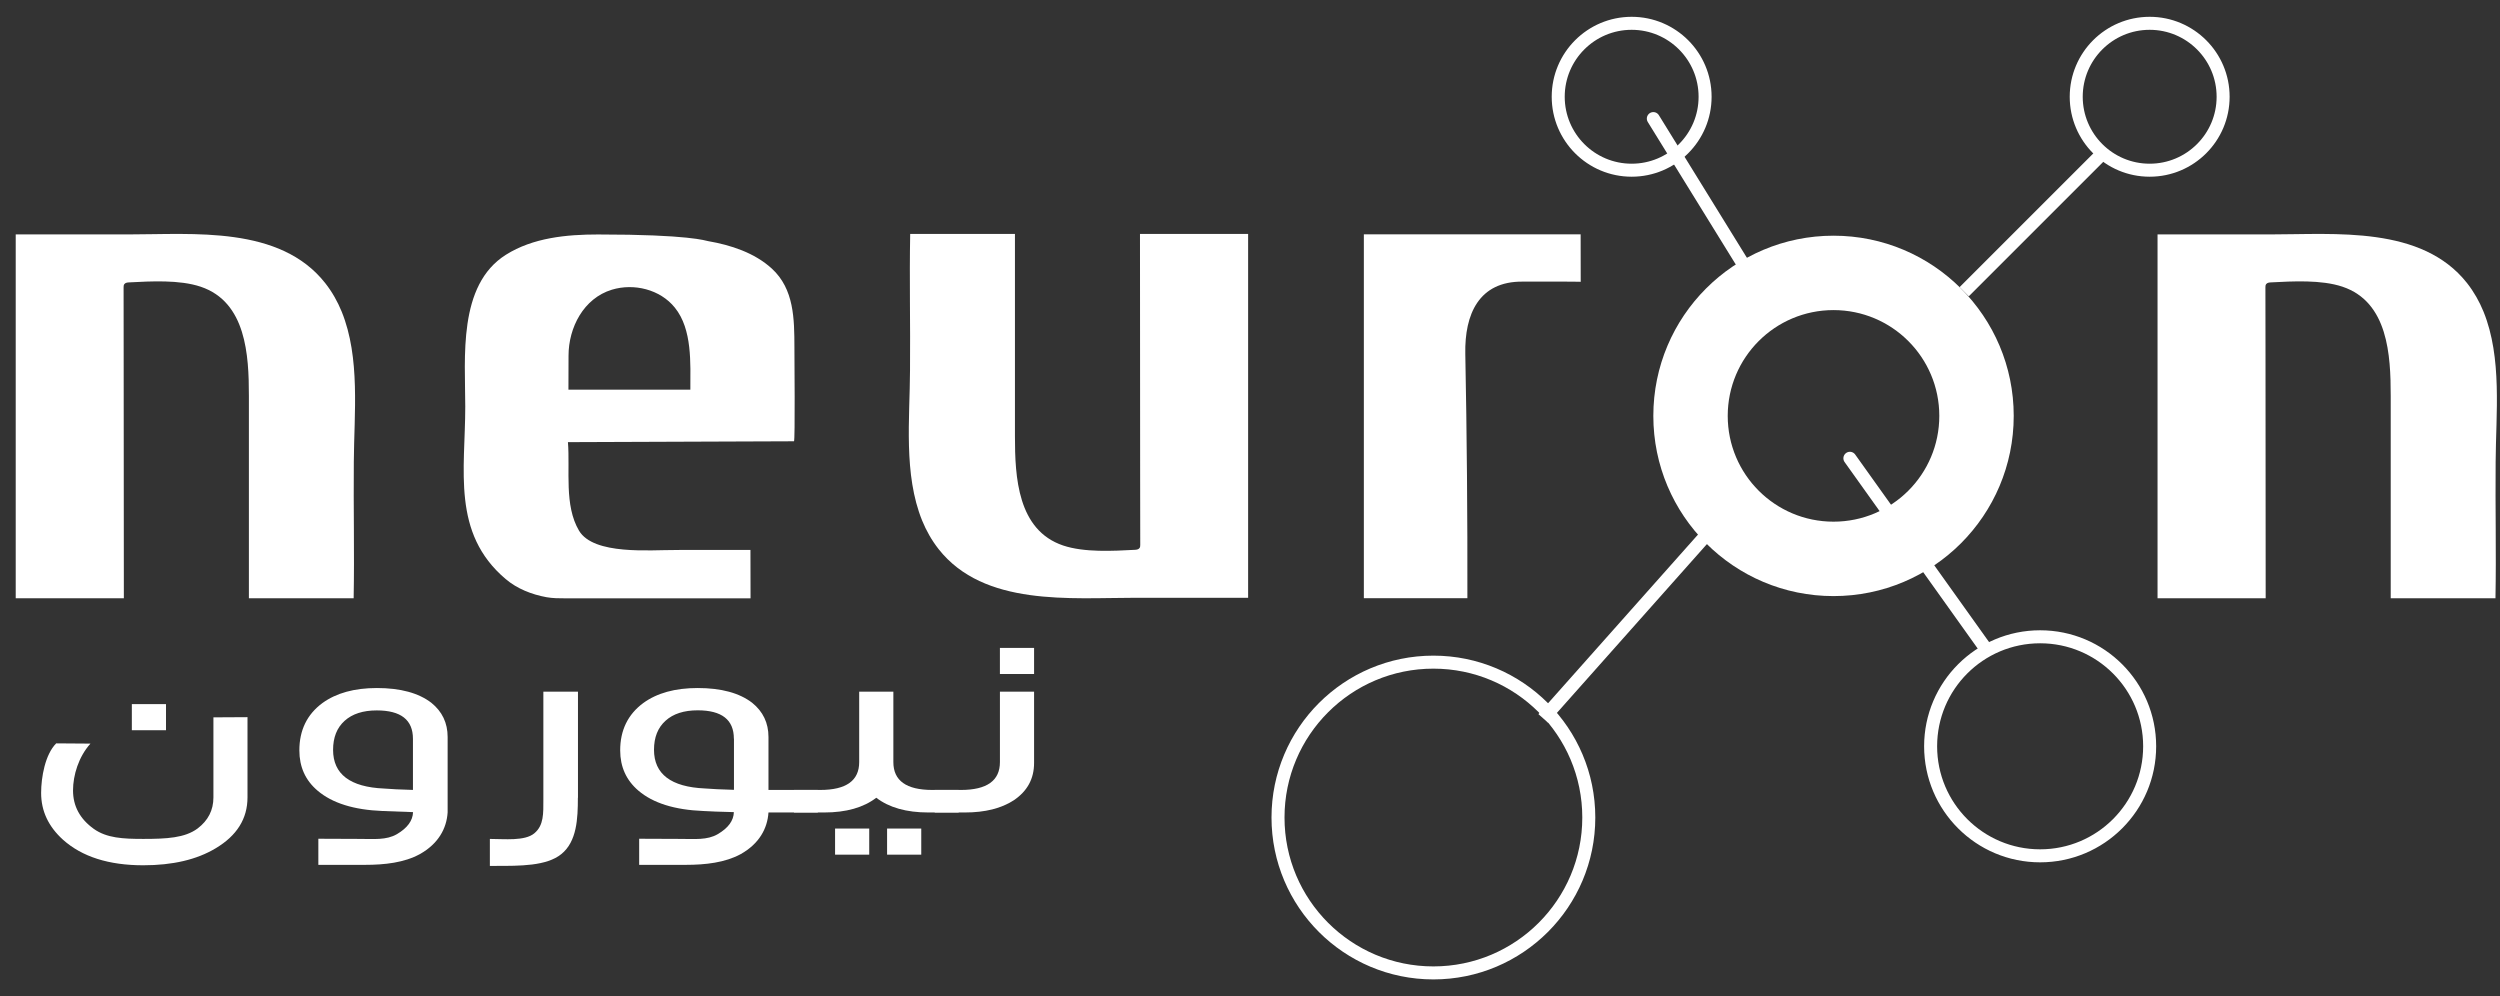 <svg xmlns="http://www.w3.org/2000/svg" width="133" height="53" viewBox="0 0 133 53" fill="none"><rect x="0" y="0" width="133" height="53" fill="#333333" stroke="none"/><path d="M97.543 12.539C92.247 12.539 87.957 16.829 87.957 22.125C87.957 27.421 92.247 31.712 97.543 31.712C102.839 31.712 107.13 27.421 107.13 22.125C107.13 16.829 102.839 12.539 97.543 12.539ZM97.543 27.753C94.434 27.753 91.915 25.235 91.915 22.125C91.915 19.016 94.434 16.497 97.543 16.497C100.653 16.497 103.171 19.016 103.171 22.125C103.171 25.235 100.653 27.753 97.543 27.753Z" fill="white"></path><path d="M76.257 51.759C80.823 51.759 84.524 48.058 84.524 43.492C84.524 38.927 80.823 35.226 76.257 35.226C71.691 35.226 67.99 38.927 67.99 43.492C67.99 48.058 71.691 51.759 76.257 51.759Z" stroke="white" stroke-width="0.692" stroke-miterlimit="10"></path><path d="M108.535 45.53C111.753 45.53 114.362 42.921 114.362 39.703C114.362 36.486 111.753 33.877 108.535 33.877C105.318 33.877 102.709 36.486 102.709 39.703C102.709 42.921 105.318 45.53 108.535 45.53Z" stroke="white" stroke-width="0.692" stroke-miterlimit="10"></path><path d="M86.804 9.055C88.962 9.055 90.711 7.306 90.711 5.148C90.711 2.99 88.962 1.24 86.804 1.24C84.646 1.24 82.897 2.99 82.897 5.148C82.897 7.306 84.646 9.055 86.804 9.055Z" stroke="white" stroke-width="0.692" stroke-miterlimit="10"></path><path d="M114.362 9.055C116.52 9.055 118.27 7.306 118.27 5.148C118.27 2.99 116.52 1.24 114.362 1.24C112.204 1.24 110.455 2.99 110.455 5.148C110.455 7.306 112.204 9.055 114.362 9.055Z" stroke="white" stroke-width="0.692" stroke-miterlimit="10"></path><path d="M91.24 27.939L82.102 38.221" stroke="white" stroke-width="0.692" stroke-miterlimit="10"></path><path d="M98.414 24.381L105.675 34.553" stroke="white" stroke-width="0.692" stroke-miterlimit="10" stroke-linecap="round"></path><path d="M104.494 15.52L111.788 8.227" stroke="white" stroke-width="0.692" stroke-miterlimit="10"></path><path d="M92.847 14.229L87.957 6.309" stroke="white" stroke-width="0.692" stroke-miterlimit="10" stroke-linecap="round"></path><path d="M132.122 16.577C131.905 16.047 131.619 15.534 131.246 15.059C128.833 12.001 124.243 12.471 120.778 12.471C118.79 12.471 114.79 12.471 114.781 12.471V31.828H120.534C120.529 27.474 120.529 23.137 120.525 18.782C120.525 17.62 120.525 16.462 120.52 15.299C120.52 15.239 120.52 15.17 120.557 15.119C120.612 15.041 120.718 15.027 120.815 15.023C121.973 14.963 123.496 14.875 124.621 15.253C127.048 16.07 127.186 18.898 127.186 21.061V31.828H132.759C132.805 29.397 132.745 27.012 132.768 24.581C132.782 22.021 133.123 19.036 132.122 16.577Z" fill="white"></path><path d="M18.177 16.577C17.96 16.047 17.674 15.534 17.3 15.059C14.888 12.001 10.298 12.471 6.833 12.471C4.845 12.471 0.845 12.471 0.836 12.471V31.828H6.589C6.584 27.474 6.584 23.137 6.579 18.782C6.579 17.62 6.579 16.462 6.575 15.299C6.575 15.239 6.575 15.17 6.612 15.119C6.667 15.041 6.773 15.027 6.87 15.023C8.028 14.963 9.55 14.875 10.676 15.253C13.102 16.07 13.241 18.898 13.241 21.061V31.828H18.814C18.86 29.397 18.8 27.012 18.823 24.581C18.837 22.021 19.178 19.036 18.177 16.577Z" fill="white"></path><path d="M49.059 27.697C49.276 28.227 49.562 28.739 49.935 29.214C52.348 32.273 56.938 31.802 60.403 31.802C62.391 31.802 66.391 31.802 66.4 31.802V12.445H60.647C60.652 16.8 60.652 21.137 60.656 25.491C60.656 26.654 60.656 27.812 60.661 28.974C60.661 29.034 60.661 29.104 60.624 29.154C60.569 29.233 60.462 29.247 60.366 29.251C59.208 29.311 57.685 29.399 56.56 29.021C54.133 28.204 53.995 25.376 53.995 23.212V12.445H48.422C48.376 14.877 48.436 17.262 48.413 19.693C48.404 22.253 48.058 25.233 49.059 27.697Z" fill="white"></path><path d="M72.557 12.467V31.824H78.065C78.074 27.566 78.037 23.073 77.954 18.824C77.913 16.716 78.674 14.963 81.003 14.982C81.188 14.982 84.094 14.977 84.094 14.991L84.09 12.467C84.085 12.463 72.561 12.463 72.557 12.467Z" fill="white"></path><path d="M42.263 18.475C42.259 16.967 42.249 15.375 41.059 14.287C40.141 13.447 38.877 13.036 37.678 12.829C37.535 12.806 36.681 12.474 31.81 12.474C30.144 12.474 28.359 12.644 26.915 13.553C24.346 15.168 24.752 19.038 24.752 21.631C24.752 25.003 24.018 28.361 26.897 30.802C27.51 31.323 28.29 31.628 29.074 31.771C29.411 31.831 29.738 31.831 30.075 31.831C30.389 31.831 30.707 31.831 31.021 31.831C31.436 31.831 31.851 31.831 32.267 31.831C32.746 31.831 33.221 31.831 33.701 31.831C34.204 31.831 34.707 31.831 35.21 31.831C35.699 31.831 36.192 31.831 36.681 31.831C37.12 31.831 37.562 31.831 38.001 31.831C38.351 31.831 38.702 31.831 39.057 31.831C39.283 31.831 39.509 31.831 39.735 31.831C39.8 31.831 39.864 31.831 39.929 31.831L39.924 29.256H36.308C36.174 29.256 36.04 29.261 35.906 29.261C34.615 29.252 31.584 29.543 30.804 28.232C30.006 26.885 30.334 25.012 30.214 23.522L42.24 23.476C42.305 23.471 42.263 18.835 42.263 18.475ZM36.727 20.731H30.241C30.241 20.127 30.246 19.527 30.246 18.923C30.246 17.424 31.049 15.869 32.553 15.412C33.72 15.057 35.122 15.394 35.902 16.367C36.838 17.525 36.727 19.334 36.727 20.731Z" fill="white"></path><path d="M30.743 42.44C30.743 43.547 30.692 44.77 29.862 45.438C29.073 46.08 27.657 46.066 26.347 46.066C25.502 46.066 26.886 46.066 26.061 46.066V44.631C26.84 44.631 27.92 44.756 28.427 44.331C28.935 43.907 28.907 43.275 28.907 42.528V36.798H30.748V42.44H30.743Z" fill="white"></path><path d="M43.508 42.024V43.224H40.883C40.827 44.072 40.394 44.884 39.407 45.438C38.576 45.89 37.543 46.01 36.482 46.01C35.605 46.01 34.789 46.01 34.004 46.01V44.621C34.844 44.621 35.467 44.63 36.2 44.63C36.948 44.63 37.626 44.704 38.184 44.377C38.742 44.049 39.028 43.662 39.042 43.205C38.309 43.187 37.764 43.168 37.414 43.145C35.891 43.085 34.742 42.725 33.968 42.066C33.317 41.512 32.994 40.797 32.994 39.92C32.994 38.846 33.405 38.006 34.221 37.402C34.955 36.867 35.919 36.603 37.118 36.603C38.373 36.603 39.337 36.867 40.015 37.388C40.592 37.854 40.883 38.458 40.883 39.21V42.024H43.508ZM39.042 39.298C39.042 38.292 38.401 37.789 37.118 37.789C36.385 37.789 35.813 37.974 35.407 38.343C34.996 38.712 34.793 39.228 34.793 39.888C34.793 41.18 35.697 41.867 37.501 41.946C37.838 41.973 38.355 42.001 39.047 42.019V39.298H39.042Z" fill="white"></path><path d="M11.354 38.163V42.42C11.354 43.103 11.072 43.652 10.51 44.077C9.832 44.58 8.863 44.63 7.622 44.63C6.552 44.63 5.68 44.589 4.988 44.095C4.25 43.565 3.885 42.882 3.885 42.051C3.885 41.244 4.18 40.262 4.812 39.56L2.99 39.547C2.4 40.137 2.188 41.355 2.188 42.185C2.188 43.145 2.575 43.971 3.35 44.672C4.365 45.581 5.79 46.033 7.622 46.033C9.186 46.033 10.468 45.733 11.474 45.129C12.604 44.455 13.167 43.555 13.167 42.42V38.153L11.354 38.163Z" fill="white"></path><path d="M49.598 42.025C48.214 42.025 47.527 41.531 47.527 40.544V36.798H45.709V40.544C45.709 41.531 45.017 42.025 43.638 42.025H42.24V43.224H43.846C45.017 43.224 45.94 42.961 46.618 42.44C47.296 42.961 48.219 43.224 49.391 43.224H51.001V42.025H49.598Z" fill="white"></path><path d="M53.196 40.544C53.196 41.531 52.504 42.025 51.124 42.025H49.727V43.224H51.332C52.402 43.224 53.27 43.007 53.934 42.574C54.654 42.089 55.013 41.429 55.013 40.59V36.798H53.196V40.544Z" fill="white"></path><path d="M55.013 34.469H53.195V35.857H55.013V34.469Z" fill="white"></path><path d="M49.011 44.079H47.193V45.468H49.011V44.079Z" fill="white"></path><path d="M46.243 44.079H44.426V45.468H46.243V44.079Z" fill="white"></path><path d="M23.814 42.024V40.995V39.21C23.814 38.458 23.524 37.854 22.947 37.388C22.269 36.867 21.305 36.603 20.05 36.603C18.851 36.603 17.886 36.871 17.153 37.402C16.336 38.006 15.926 38.846 15.926 39.92C15.926 40.801 16.249 41.517 16.899 42.066C17.674 42.725 18.823 43.085 20.345 43.145C20.696 43.163 21.24 43.182 21.974 43.205C21.96 43.657 21.674 44.049 21.116 44.377C20.557 44.704 19.879 44.63 19.132 44.63C18.398 44.63 17.78 44.621 16.936 44.621V46.01C17.72 46.01 18.537 46.01 19.413 46.01C20.47 46.01 21.503 45.895 22.338 45.438C23.325 44.884 23.759 44.072 23.814 43.224V42.024ZM21.974 42.024C21.282 42.006 20.77 41.978 20.428 41.95C18.625 41.872 17.72 41.184 17.72 39.893C17.72 39.233 17.923 38.716 18.334 38.347C18.744 37.978 19.312 37.794 20.045 37.794C21.328 37.794 21.969 38.297 21.969 39.302V42.024H21.974Z" fill="white"></path><path d="M8.831 37.459H7.014V38.848H8.831V37.459Z" fill="white"></path></svg>